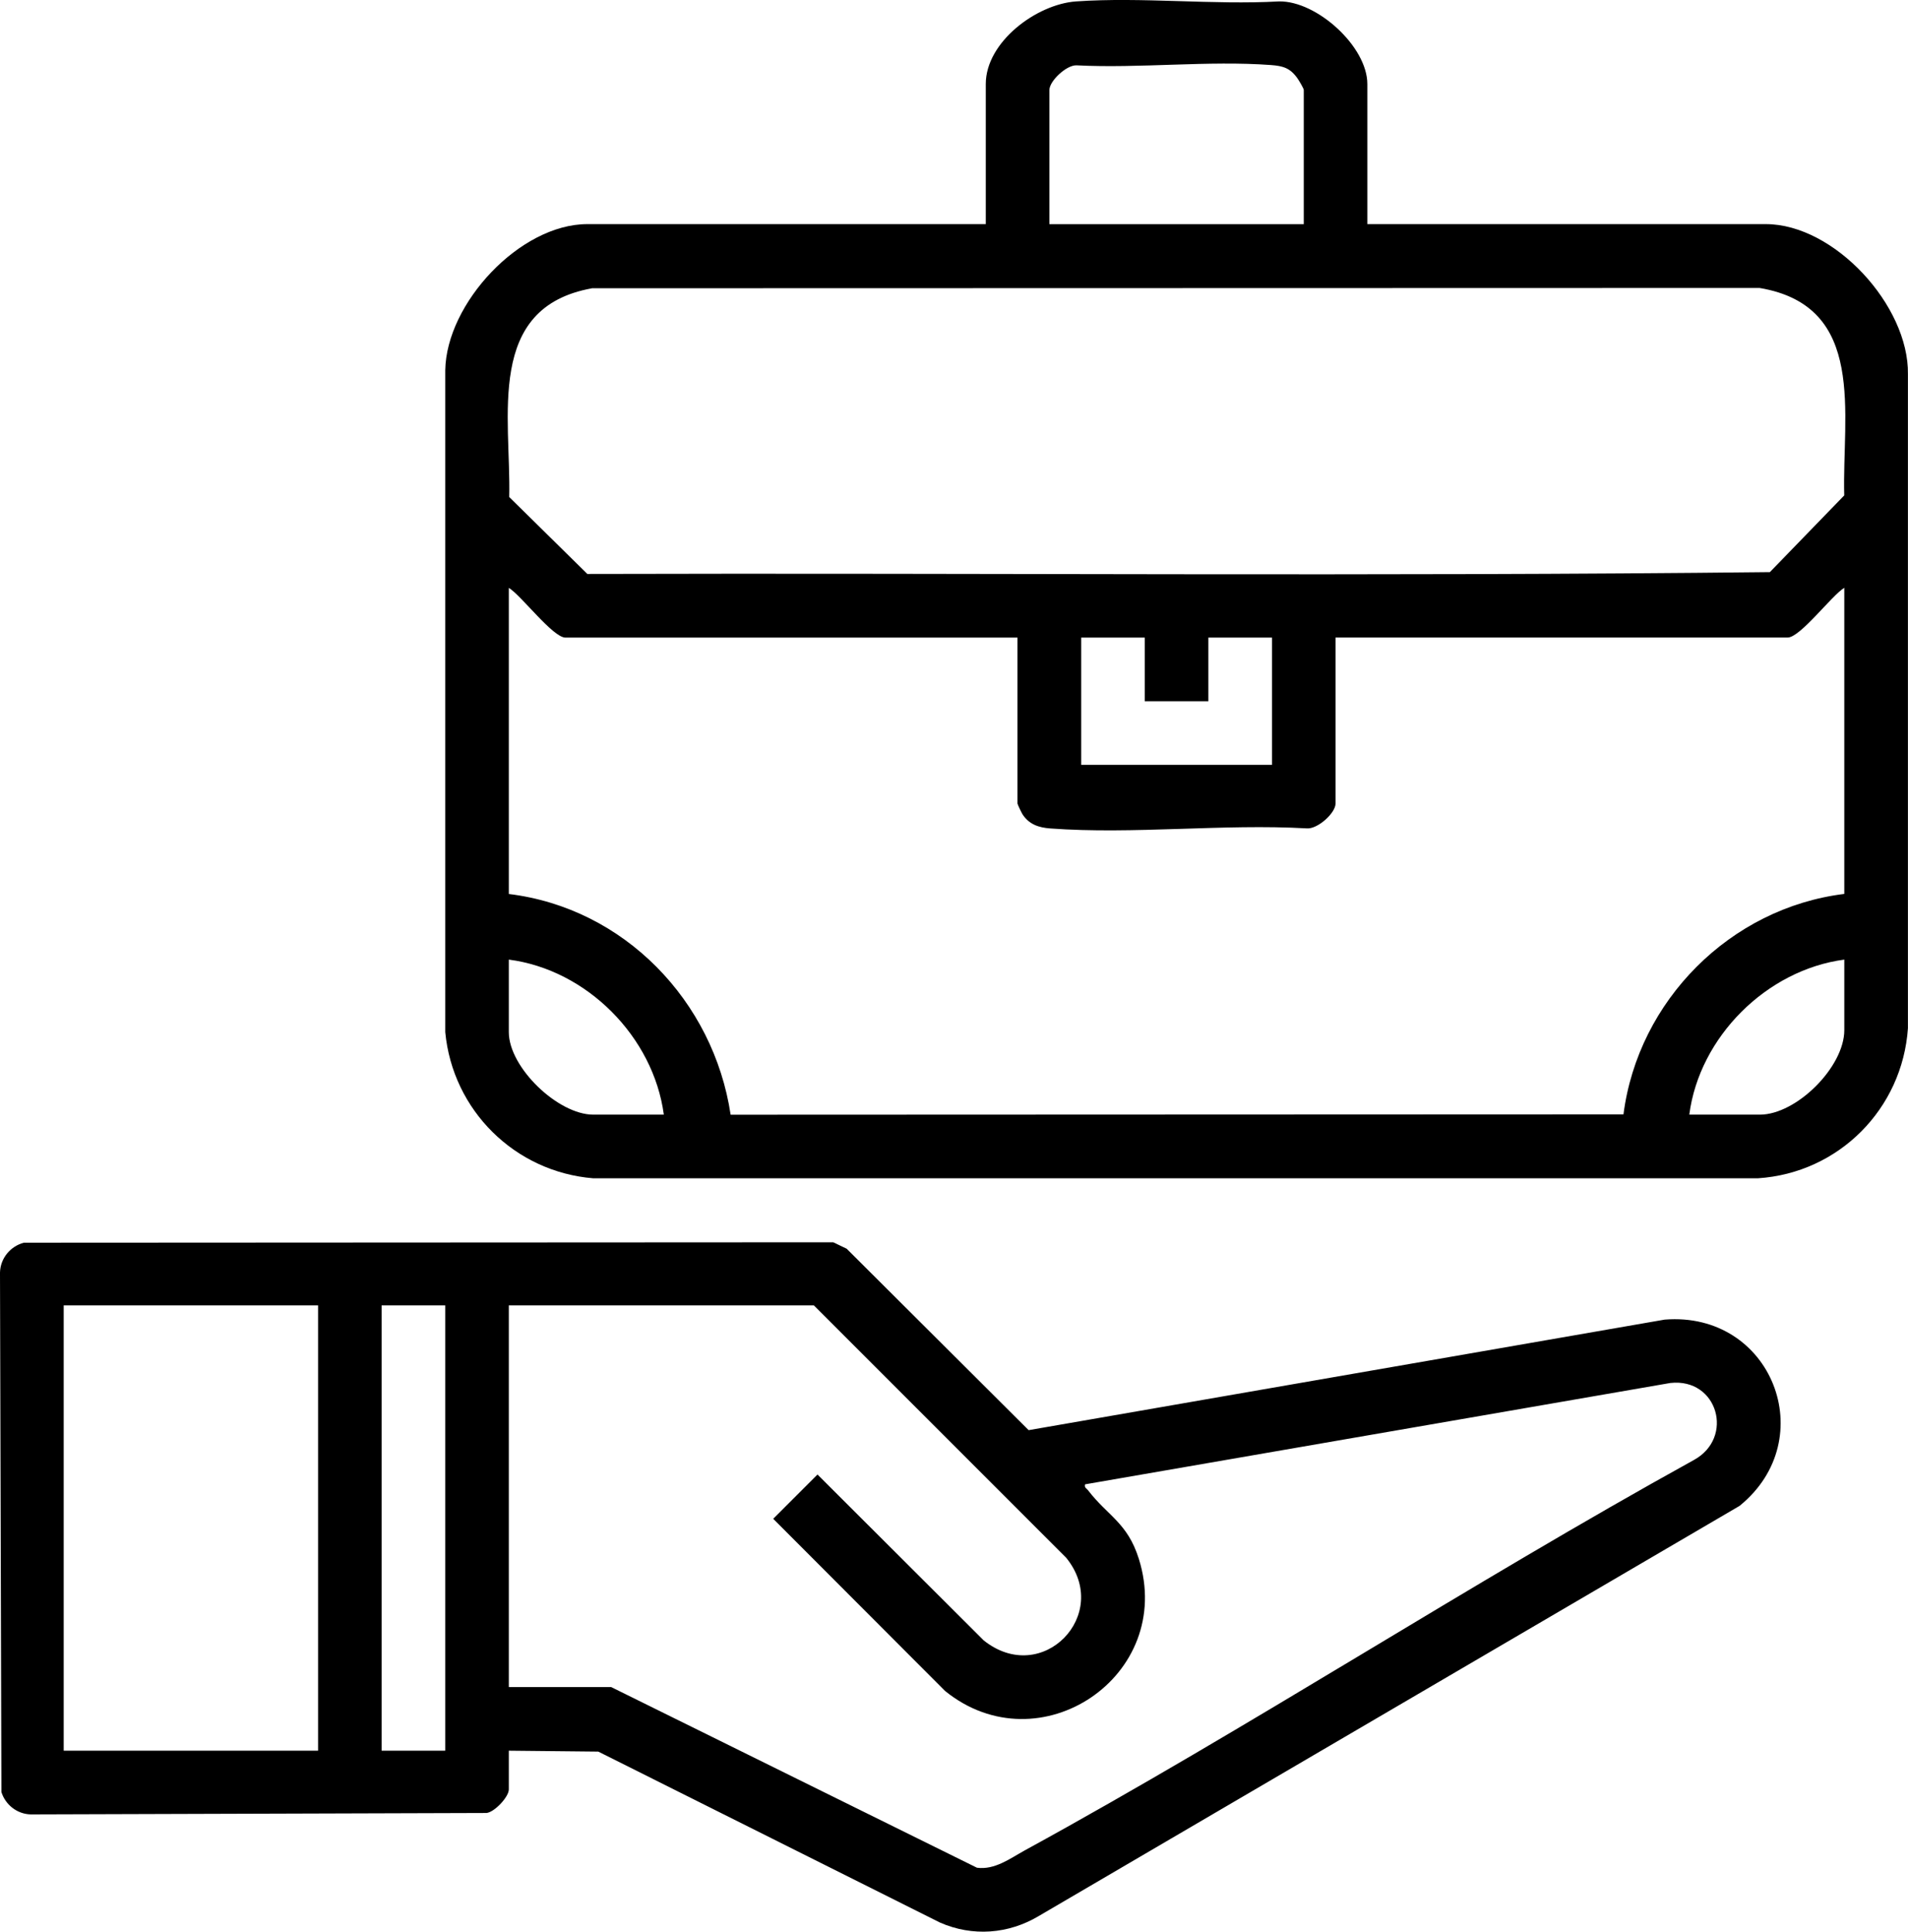 <?xml version="1.0" encoding="UTF-8"?>
<svg id="katman_1" xmlns="http://www.w3.org/2000/svg" version="1.1" viewBox="0 0 270.18 273.48">
  <path d="M193.62,31.73h56.42c9.71,0,20.27,11.55,20.13,21.23v92.61c-.78,11.42-9.79,20.51-21.25,21.25H84c-11.08-.9-19.91-9.62-20.95-20.7V52.42c.15-9.47,10.58-20.69,20.12-20.69h56.42V11.89c0-5.95,7.19-11.3,12.79-11.69,9.3-.65,19.35.52,28.73,0,5.35-.1,12.51,6.39,12.51,11.69v19.84ZM184.62,31.73V12.74c0-.21-.69-1.36-.89-1.64-1.03-1.46-2.02-1.76-3.74-1.89-8.88-.66-18.6.5-27.57.04-1.42-.04-3.82,2.22-3.82,3.49v19h36.02ZM83.81,40.82c-15.11,2.72-11.44,18.19-11.7,29.55l11.06,10.89c55.8-.16,111.73.36,167.45-.26l10.53-10.86c-.32-11.43,3.29-26.81-11.99-29.37l-165.36.04ZM144.09,90.27h-64.02c-1.78,0-6.25-5.96-8.02-7.04v43.34c16.33,1.99,28.99,15.14,31.41,31.25l126.43-.05c2.07-16.09,15.13-29.23,31.27-31.21v-43.34c-1.77,1.07-6.24,7.04-8.02,7.04h-64.02v23.5c0,1.36-2.56,3.66-4.08,3.52-11.82-.67-24.6.88-36.32.01-1.62-.12-2.98-.56-3.92-1.99-.14-.22-.72-1.42-.72-1.54v-23.5ZM162.11,90.27h-9.01v18.01h27.02v-18.01h-9.01v9.01h-9.01v-9.01ZM94,157.81c-1.47-11.01-10.9-20.52-21.95-21.95v10.27c0,4.99,6.96,11.68,11.96,11.68h9.99ZM261.16,135.86c-10.98,1.45-20.52,10.93-21.95,21.95h9.99c5.19,0,11.96-6.75,11.96-11.96v-9.99Z"/>
  <path d="M72.05,247.86v5.49c0,1.04-1.99,3.19-3.15,3.33l-64.54.2c-1.92-.04-3.59-1.35-4.16-3.16l-.2-73.55c.05-2.02,1.46-3.72,3.37-4.23l114.62-.06,1.9.91,25.77,25.69,90.06-15.65c15.18-1.22,22.28,16.92,10.61,26.37l-99.24,58.07c-4.29,2.56-9.37,2.94-13.97.93l-48.4-24.21-12.67-.13ZM45.04,184.82H9.02v63.04h36.02v-63.04ZM63.05,184.82h-9.01v63.04h9.01v-63.04ZM115.25,184.82h-43.2v54.03h14.49l51.8,25.58c2.52.34,4.69-1.31,6.78-2.46,32.03-17.52,62.76-37.6,94.73-55.26,5.78-3.15,3.4-11.65-3.32-10.91l-82.88,14.35c-.13.49.2.56.42.84,2.79,3.64,5.58,4.58,7.19,9.7,5.21,16.57-14.07,29.54-27.44,18.71l-24.33-24.37,6.27-6.27,23.53,23.48c8.28,6.62,18.21-3.66,11.69-11.69l-35.74-35.74Z"/>
</svg>